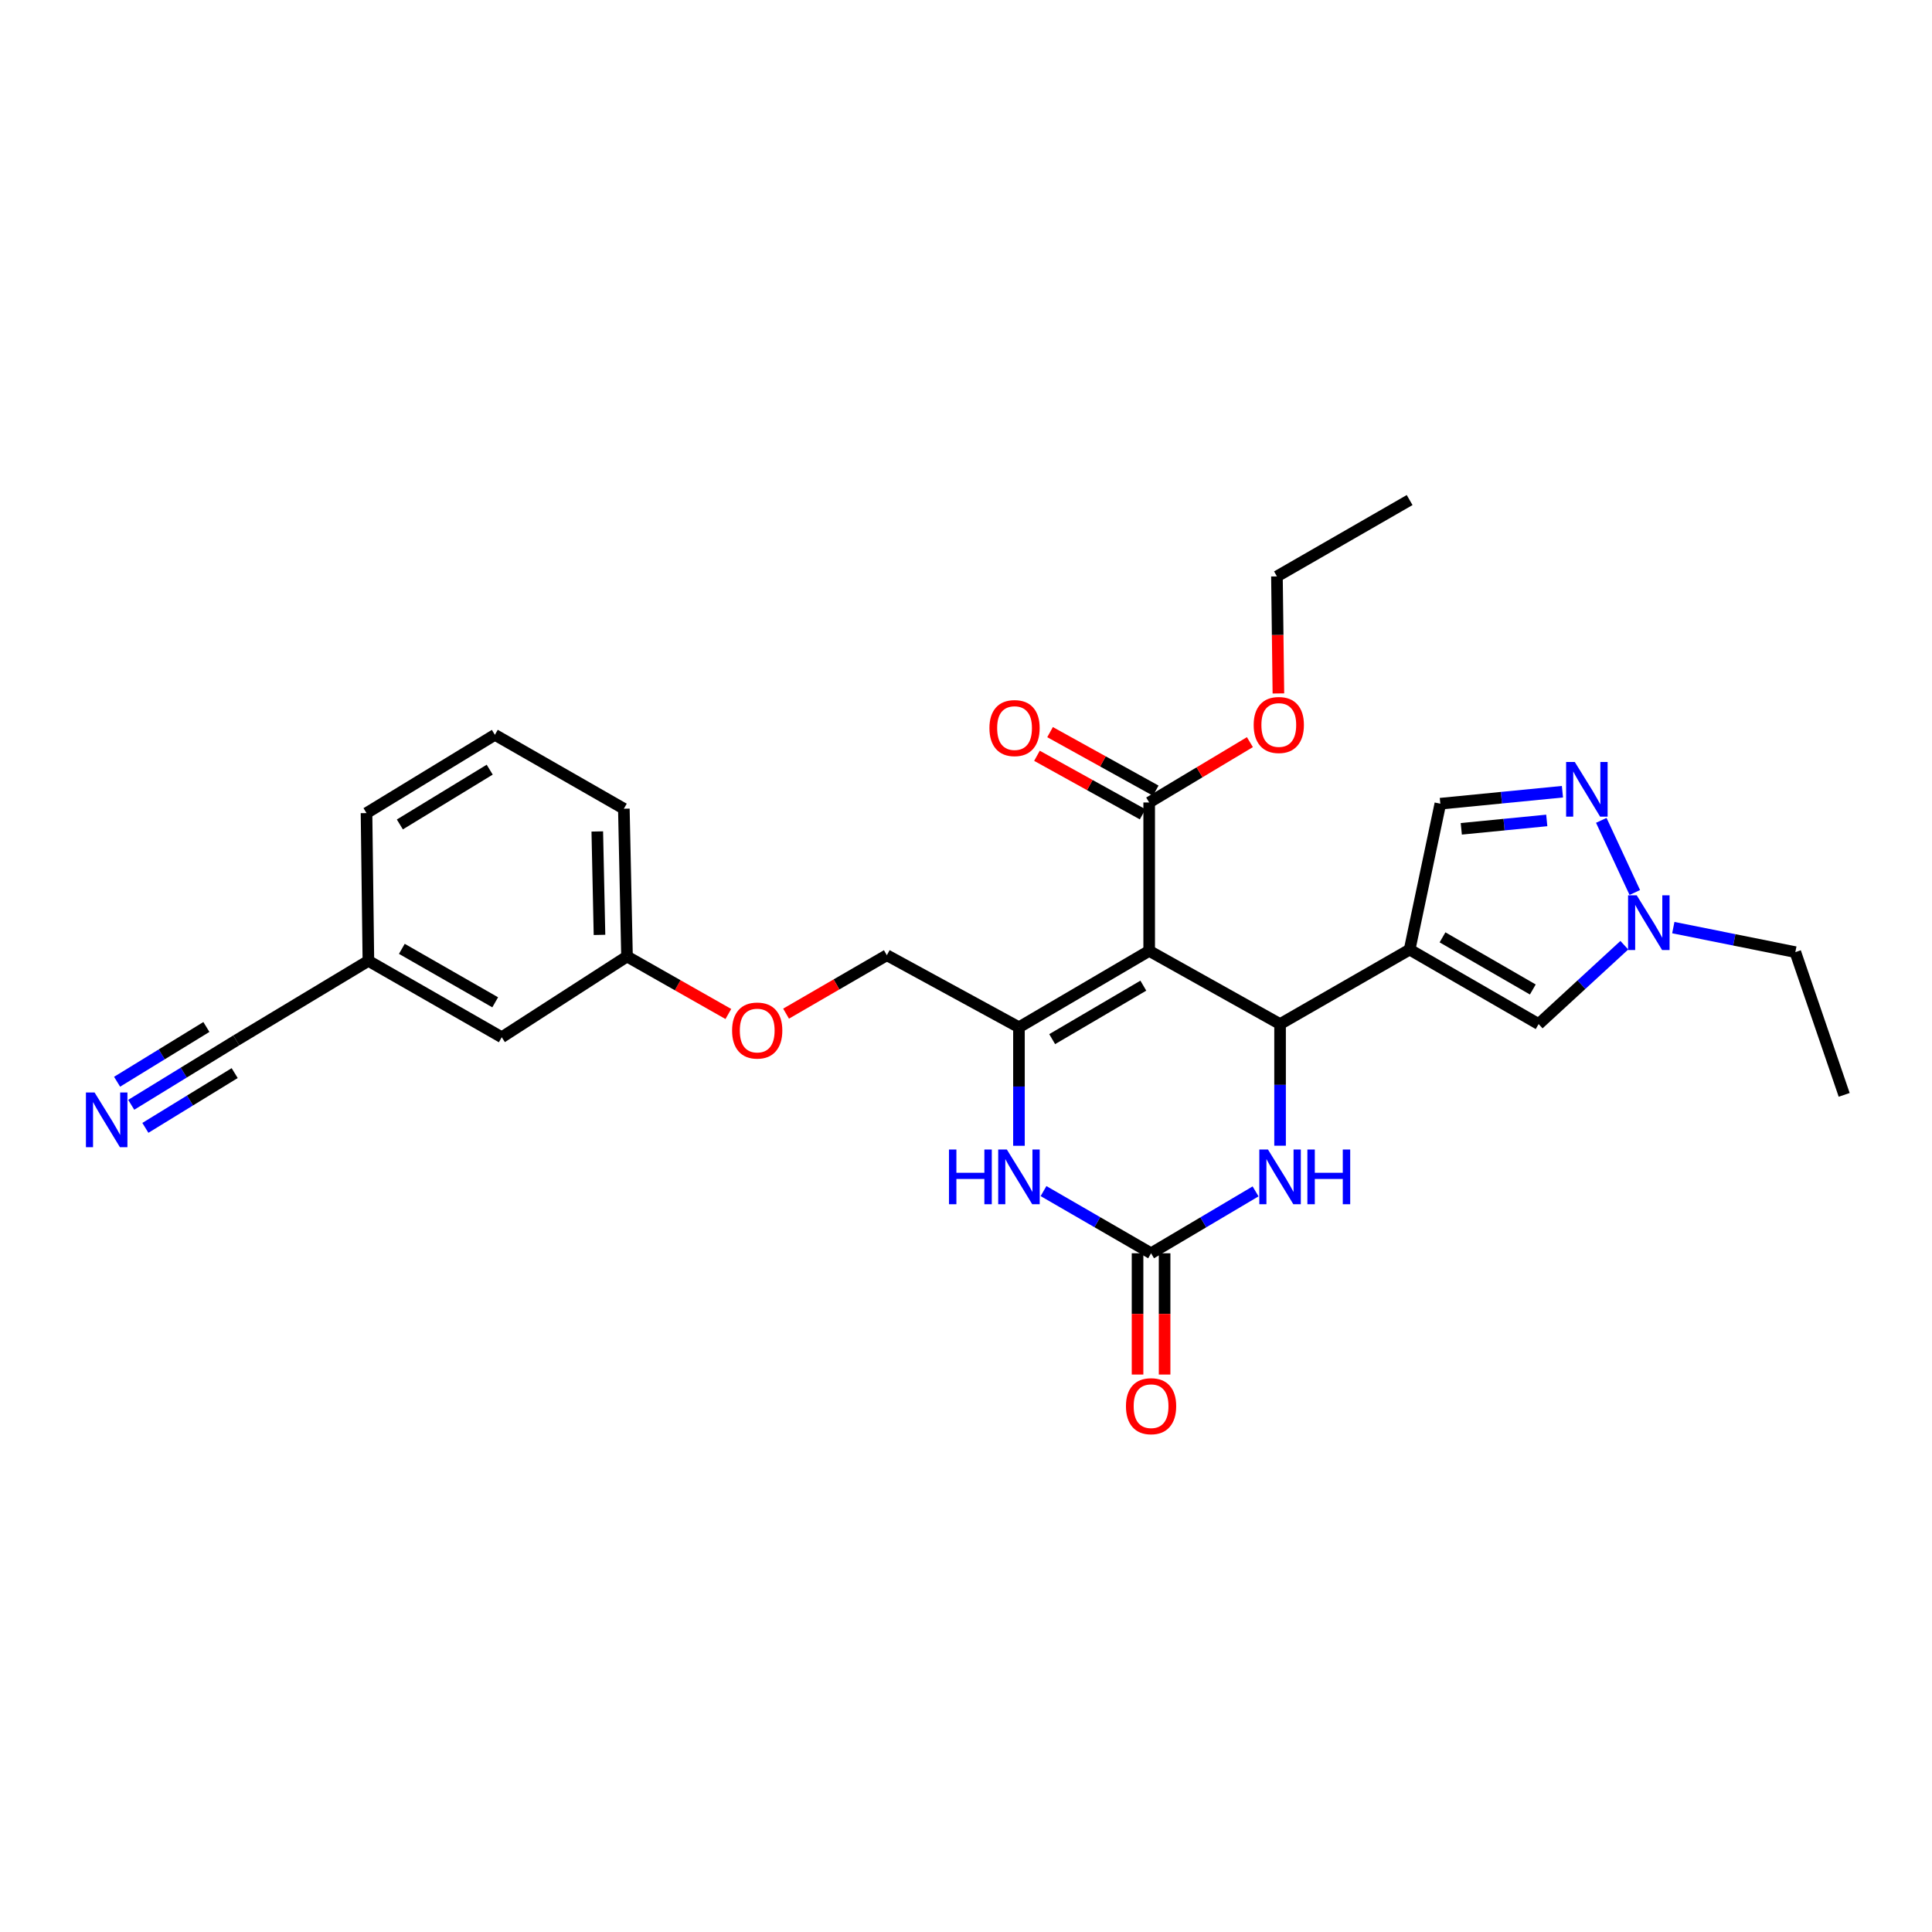 <?xml version='1.0' encoding='iso-8859-1'?>
<svg version='1.1' baseProfile='full'
              xmlns='http://www.w3.org/2000/svg'
                      xmlns:rdkit='http://www.rdkit.org/xml'
                      xmlns:xlink='http://www.w3.org/1999/xlink'
                  xml:space='preserve'
width='1000px' height='1000px' viewBox='0 0 1000 1000'>
<!-- END OF HEADER -->
<rect style='opacity:1.0;fill:#FFFFFF;stroke:none' width='1000' height='1000' x='0' y='0'> </rect>
<path class='bond-0' d='M 594.814,492.164 L 662.561,530.063' style='fill:none;fill-rule:evenodd;stroke:#000000;stroke-width:6px;stroke-linecap:butt;stroke-linejoin:miter;stroke-opacity:1' />
<path class='bond-2' d='M 594.814,492.164 L 527.409,531.712' style='fill:none;fill-rule:evenodd;stroke:#000000;stroke-width:6px;stroke-linecap:butt;stroke-linejoin:miter;stroke-opacity:1' />
<path class='bond-2' d='M 591.789,510.173 L 544.606,537.857' style='fill:none;fill-rule:evenodd;stroke:#000000;stroke-width:6px;stroke-linecap:butt;stroke-linejoin:miter;stroke-opacity:1' />
<path class='bond-8' d='M 594.814,492.164 L 594.814,415.362' style='fill:none;fill-rule:evenodd;stroke:#000000;stroke-width:6px;stroke-linecap:butt;stroke-linejoin:miter;stroke-opacity:1' />
<path class='bond-1' d='M 662.561,530.063 L 729.624,491.51' style='fill:none;fill-rule:evenodd;stroke:#000000;stroke-width:6px;stroke-linecap:butt;stroke-linejoin:miter;stroke-opacity:1' />
<path class='bond-5' d='M 662.561,530.063 L 662.561,561.539' style='fill:none;fill-rule:evenodd;stroke:#000000;stroke-width:6px;stroke-linecap:butt;stroke-linejoin:miter;stroke-opacity:1' />
<path class='bond-5' d='M 662.561,561.539 L 662.561,593.015' style='fill:none;fill-rule:evenodd;stroke:#0000FF;stroke-width:6px;stroke-linecap:butt;stroke-linejoin:miter;stroke-opacity:1' />
<path class='bond-7' d='M 729.624,491.51 L 796.391,530.063' style='fill:none;fill-rule:evenodd;stroke:#000000;stroke-width:6px;stroke-linecap:butt;stroke-linejoin:miter;stroke-opacity:1' />
<path class='bond-7' d='M 746.641,485.167 L 793.378,512.154' style='fill:none;fill-rule:evenodd;stroke:#000000;stroke-width:6px;stroke-linecap:butt;stroke-linejoin:miter;stroke-opacity:1' />
<path class='bond-10' d='M 729.624,491.51 L 745.516,415.992' style='fill:none;fill-rule:evenodd;stroke:#000000;stroke-width:6px;stroke-linecap:butt;stroke-linejoin:miter;stroke-opacity:1' />
<path class='bond-4' d='M 527.409,531.712 L 527.409,562.384' style='fill:none;fill-rule:evenodd;stroke:#000000;stroke-width:6px;stroke-linecap:butt;stroke-linejoin:miter;stroke-opacity:1' />
<path class='bond-4' d='M 527.409,562.384 L 527.409,593.056' style='fill:none;fill-rule:evenodd;stroke:#0000FF;stroke-width:6px;stroke-linecap:butt;stroke-linejoin:miter;stroke-opacity:1' />
<path class='bond-13' d='M 527.409,531.712 L 459.032,494.42' style='fill:none;fill-rule:evenodd;stroke:#000000;stroke-width:6px;stroke-linecap:butt;stroke-linejoin:miter;stroke-opacity:1' />
<path class='bond-3' d='M 595.794,648.692 L 567.959,632.598' style='fill:none;fill-rule:evenodd;stroke:#000000;stroke-width:6px;stroke-linecap:butt;stroke-linejoin:miter;stroke-opacity:1' />
<path class='bond-3' d='M 567.959,632.598 L 540.124,616.504' style='fill:none;fill-rule:evenodd;stroke:#0000FF;stroke-width:6px;stroke-linecap:butt;stroke-linejoin:miter;stroke-opacity:1' />
<path class='bond-14' d='M 588.793,648.692 L 588.793,680.077' style='fill:none;fill-rule:evenodd;stroke:#000000;stroke-width:6px;stroke-linecap:butt;stroke-linejoin:miter;stroke-opacity:1' />
<path class='bond-14' d='M 588.793,680.077 L 588.793,711.461' style='fill:none;fill-rule:evenodd;stroke:#FF0000;stroke-width:6px;stroke-linecap:butt;stroke-linejoin:miter;stroke-opacity:1' />
<path class='bond-14' d='M 602.795,648.692 L 602.795,680.077' style='fill:none;fill-rule:evenodd;stroke:#000000;stroke-width:6px;stroke-linecap:butt;stroke-linejoin:miter;stroke-opacity:1' />
<path class='bond-14' d='M 602.795,680.077 L 602.795,711.461' style='fill:none;fill-rule:evenodd;stroke:#FF0000;stroke-width:6px;stroke-linecap:butt;stroke-linejoin:miter;stroke-opacity:1' />
<path class='bond-28' d='M 595.794,648.692 L 622.838,632.677' style='fill:none;fill-rule:evenodd;stroke:#000000;stroke-width:6px;stroke-linecap:butt;stroke-linejoin:miter;stroke-opacity:1' />
<path class='bond-28' d='M 622.838,632.677 L 649.881,616.661' style='fill:none;fill-rule:evenodd;stroke:#0000FF;stroke-width:6px;stroke-linecap:butt;stroke-linejoin:miter;stroke-opacity:1' />
<path class='bond-6' d='M 808.716,409.789 L 777.116,412.89' style='fill:none;fill-rule:evenodd;stroke:#0000FF;stroke-width:6px;stroke-linecap:butt;stroke-linejoin:miter;stroke-opacity:1' />
<path class='bond-6' d='M 777.116,412.89 L 745.516,415.992' style='fill:none;fill-rule:evenodd;stroke:#000000;stroke-width:6px;stroke-linecap:butt;stroke-linejoin:miter;stroke-opacity:1' />
<path class='bond-6' d='M 800.604,424.654 L 778.484,426.825' style='fill:none;fill-rule:evenodd;stroke:#0000FF;stroke-width:6px;stroke-linecap:butt;stroke-linejoin:miter;stroke-opacity:1' />
<path class='bond-6' d='M 778.484,426.825 L 756.364,428.997' style='fill:none;fill-rule:evenodd;stroke:#000000;stroke-width:6px;stroke-linecap:butt;stroke-linejoin:miter;stroke-opacity:1' />
<path class='bond-29' d='M 828.823,424.61 L 846.17,461.95' style='fill:none;fill-rule:evenodd;stroke:#0000FF;stroke-width:6px;stroke-linecap:butt;stroke-linejoin:miter;stroke-opacity:1' />
<path class='bond-9' d='M 796.391,530.063 L 818.57,509.651' style='fill:none;fill-rule:evenodd;stroke:#000000;stroke-width:6px;stroke-linecap:butt;stroke-linejoin:miter;stroke-opacity:1' />
<path class='bond-9' d='M 818.57,509.651 L 840.749,489.238' style='fill:none;fill-rule:evenodd;stroke:#0000FF;stroke-width:6px;stroke-linecap:butt;stroke-linejoin:miter;stroke-opacity:1' />
<path class='bond-15' d='M 598.206,409.237 L 570.86,394.093' style='fill:none;fill-rule:evenodd;stroke:#000000;stroke-width:6px;stroke-linecap:butt;stroke-linejoin:miter;stroke-opacity:1' />
<path class='bond-15' d='M 570.86,394.093 L 543.513,378.948' style='fill:none;fill-rule:evenodd;stroke:#FF0000;stroke-width:6px;stroke-linecap:butt;stroke-linejoin:miter;stroke-opacity:1' />
<path class='bond-15' d='M 591.422,421.486 L 564.076,406.342' style='fill:none;fill-rule:evenodd;stroke:#000000;stroke-width:6px;stroke-linecap:butt;stroke-linejoin:miter;stroke-opacity:1' />
<path class='bond-15' d='M 564.076,406.342 L 536.73,391.197' style='fill:none;fill-rule:evenodd;stroke:#FF0000;stroke-width:6px;stroke-linecap:butt;stroke-linejoin:miter;stroke-opacity:1' />
<path class='bond-18' d='M 594.814,415.362 L 620.88,399.745' style='fill:none;fill-rule:evenodd;stroke:#000000;stroke-width:6px;stroke-linecap:butt;stroke-linejoin:miter;stroke-opacity:1' />
<path class='bond-18' d='M 620.88,399.745 L 646.945,384.128' style='fill:none;fill-rule:evenodd;stroke:#FF0000;stroke-width:6px;stroke-linecap:butt;stroke-linejoin:miter;stroke-opacity:1' />
<path class='bond-21' d='M 866.1,480.118 L 897.682,486.468' style='fill:none;fill-rule:evenodd;stroke:#0000FF;stroke-width:6px;stroke-linecap:butt;stroke-linejoin:miter;stroke-opacity:1' />
<path class='bond-21' d='M 897.682,486.468 L 929.264,492.817' style='fill:none;fill-rule:evenodd;stroke:#000000;stroke-width:6px;stroke-linecap:butt;stroke-linejoin:miter;stroke-opacity:1' />
<path class='bond-11' d='M 67.924,571.845 L 95.114,555.17' style='fill:none;fill-rule:evenodd;stroke:#0000FF;stroke-width:6px;stroke-linecap:butt;stroke-linejoin:miter;stroke-opacity:1' />
<path class='bond-11' d='M 95.114,555.17 L 122.303,538.495' style='fill:none;fill-rule:evenodd;stroke:#000000;stroke-width:6px;stroke-linecap:butt;stroke-linejoin:miter;stroke-opacity:1' />
<path class='bond-11' d='M 75.245,583.781 L 98.356,569.608' style='fill:none;fill-rule:evenodd;stroke:#0000FF;stroke-width:6px;stroke-linecap:butt;stroke-linejoin:miter;stroke-opacity:1' />
<path class='bond-11' d='M 98.356,569.608 L 121.467,555.434' style='fill:none;fill-rule:evenodd;stroke:#000000;stroke-width:6px;stroke-linecap:butt;stroke-linejoin:miter;stroke-opacity:1' />
<path class='bond-11' d='M 60.604,559.909 L 83.715,545.735' style='fill:none;fill-rule:evenodd;stroke:#0000FF;stroke-width:6px;stroke-linecap:butt;stroke-linejoin:miter;stroke-opacity:1' />
<path class='bond-11' d='M 83.715,545.735 L 106.826,531.562' style='fill:none;fill-rule:evenodd;stroke:#000000;stroke-width:6px;stroke-linecap:butt;stroke-linejoin:miter;stroke-opacity:1' />
<path class='bond-12' d='M 122.303,538.495 L 190.68,497.337' style='fill:none;fill-rule:evenodd;stroke:#000000;stroke-width:6px;stroke-linecap:butt;stroke-linejoin:miter;stroke-opacity:1' />
<path class='bond-16' d='M 459.032,494.42 L 432.951,509.54' style='fill:none;fill-rule:evenodd;stroke:#000000;stroke-width:6px;stroke-linecap:butt;stroke-linejoin:miter;stroke-opacity:1' />
<path class='bond-16' d='M 432.951,509.54 L 406.869,524.661' style='fill:none;fill-rule:evenodd;stroke:#FF0000;stroke-width:6px;stroke-linecap:butt;stroke-linejoin:miter;stroke-opacity:1' />
<path class='bond-19' d='M 376.993,524.844 L 350.767,509.959' style='fill:none;fill-rule:evenodd;stroke:#FF0000;stroke-width:6px;stroke-linecap:butt;stroke-linejoin:miter;stroke-opacity:1' />
<path class='bond-19' d='M 350.767,509.959 L 324.541,495.073' style='fill:none;fill-rule:evenodd;stroke:#000000;stroke-width:6px;stroke-linecap:butt;stroke-linejoin:miter;stroke-opacity:1' />
<path class='bond-17' d='M 190.68,497.337 L 259.703,536.877' style='fill:none;fill-rule:evenodd;stroke:#000000;stroke-width:6px;stroke-linecap:butt;stroke-linejoin:miter;stroke-opacity:1' />
<path class='bond-17' d='M 207.994,491.118 L 256.31,518.796' style='fill:none;fill-rule:evenodd;stroke:#000000;stroke-width:6px;stroke-linecap:butt;stroke-linejoin:miter;stroke-opacity:1' />
<path class='bond-30' d='M 190.68,497.337 L 189.708,420.854' style='fill:none;fill-rule:evenodd;stroke:#000000;stroke-width:6px;stroke-linecap:butt;stroke-linejoin:miter;stroke-opacity:1' />
<path class='bond-25' d='M 661.698,358.927 L 661.321,328.639' style='fill:none;fill-rule:evenodd;stroke:#FF0000;stroke-width:6px;stroke-linecap:butt;stroke-linejoin:miter;stroke-opacity:1' />
<path class='bond-25' d='M 661.321,328.639 L 660.943,298.35' style='fill:none;fill-rule:evenodd;stroke:#000000;stroke-width:6px;stroke-linecap:butt;stroke-linejoin:miter;stroke-opacity:1' />
<path class='bond-20' d='M 324.541,495.073 L 259.703,536.877' style='fill:none;fill-rule:evenodd;stroke:#000000;stroke-width:6px;stroke-linecap:butt;stroke-linejoin:miter;stroke-opacity:1' />
<path class='bond-24' d='M 324.541,495.073 L 322.907,418.59' style='fill:none;fill-rule:evenodd;stroke:#000000;stroke-width:6px;stroke-linecap:butt;stroke-linejoin:miter;stroke-opacity:1' />
<path class='bond-24' d='M 310.297,483.9 L 309.154,430.362' style='fill:none;fill-rule:evenodd;stroke:#000000;stroke-width:6px;stroke-linecap:butt;stroke-linejoin:miter;stroke-opacity:1' />
<path class='bond-26' d='M 929.264,492.817 L 954.545,566.702' style='fill:none;fill-rule:evenodd;stroke:#000000;stroke-width:6px;stroke-linecap:butt;stroke-linejoin:miter;stroke-opacity:1' />
<path class='bond-22' d='M 256.148,380.341 L 322.907,418.59' style='fill:none;fill-rule:evenodd;stroke:#000000;stroke-width:6px;stroke-linecap:butt;stroke-linejoin:miter;stroke-opacity:1' />
<path class='bond-23' d='M 256.148,380.341 L 189.708,420.854' style='fill:none;fill-rule:evenodd;stroke:#000000;stroke-width:6px;stroke-linecap:butt;stroke-linejoin:miter;stroke-opacity:1' />
<path class='bond-23' d='M 253.472,398.373 L 206.964,426.732' style='fill:none;fill-rule:evenodd;stroke:#000000;stroke-width:6px;stroke-linecap:butt;stroke-linejoin:miter;stroke-opacity:1' />
<path class='bond-27' d='M 660.943,298.35 L 729.624,258.825' style='fill:none;fill-rule:evenodd;stroke:#000000;stroke-width:6px;stroke-linecap:butt;stroke-linejoin:miter;stroke-opacity:1' />
<path  class='atom-5' d='M 491.189 594.992
L 495.029 594.992
L 495.029 607.032
L 509.509 607.032
L 509.509 594.992
L 513.349 594.992
L 513.349 623.312
L 509.509 623.312
L 509.509 610.232
L 495.029 610.232
L 495.029 623.312
L 491.189 623.312
L 491.189 594.992
' fill='#0000FF'/>
<path  class='atom-5' d='M 521.149 594.992
L 530.429 609.992
Q 531.349 611.472, 532.829 614.152
Q 534.309 616.832, 534.389 616.992
L 534.389 594.992
L 538.149 594.992
L 538.149 623.312
L 534.269 623.312
L 524.309 606.912
Q 523.149 604.992, 521.909 602.792
Q 520.709 600.592, 520.349 599.912
L 520.349 623.312
L 516.669 623.312
L 516.669 594.992
L 521.149 594.992
' fill='#0000FF'/>
<path  class='atom-6' d='M 656.301 594.992
L 665.581 609.992
Q 666.501 611.472, 667.981 614.152
Q 669.461 616.832, 669.541 616.992
L 669.541 594.992
L 673.301 594.992
L 673.301 623.312
L 669.421 623.312
L 659.461 606.912
Q 658.301 604.992, 657.061 602.792
Q 655.861 600.592, 655.501 599.912
L 655.501 623.312
L 651.821 623.312
L 651.821 594.992
L 656.301 594.992
' fill='#0000FF'/>
<path  class='atom-6' d='M 676.701 594.992
L 680.541 594.992
L 680.541 607.032
L 695.021 607.032
L 695.021 594.992
L 698.861 594.992
L 698.861 623.312
L 695.021 623.312
L 695.021 610.232
L 680.541 610.232
L 680.541 623.312
L 676.701 623.312
L 676.701 594.992
' fill='#0000FF'/>
<path  class='atom-7' d='M 815.101 394.387
L 824.381 409.387
Q 825.301 410.867, 826.781 413.547
Q 828.261 416.227, 828.341 416.387
L 828.341 394.387
L 832.101 394.387
L 832.101 422.707
L 828.221 422.707
L 818.261 406.307
Q 817.101 404.387, 815.861 402.187
Q 814.661 399.987, 814.301 399.307
L 814.301 422.707
L 810.621 422.707
L 810.621 394.387
L 815.101 394.387
' fill='#0000FF'/>
<path  class='atom-10' d='M 847.166 463.41
L 856.446 478.41
Q 857.366 479.89, 858.846 482.57
Q 860.326 485.25, 860.406 485.41
L 860.406 463.41
L 864.166 463.41
L 864.166 491.73
L 860.286 491.73
L 850.326 475.33
Q 849.166 473.41, 847.926 471.21
Q 846.726 469.01, 846.366 468.33
L 846.366 491.73
L 842.686 491.73
L 842.686 463.41
L 847.166 463.41
' fill='#0000FF'/>
<path  class='atom-12' d='M 48.957 565.478
L 58.237 580.478
Q 59.157 581.958, 60.637 584.638
Q 62.117 587.318, 62.197 587.478
L 62.197 565.478
L 65.957 565.478
L 65.957 593.798
L 62.077 593.798
L 52.117 577.398
Q 50.957 575.478, 49.717 573.278
Q 48.517 571.078, 48.157 570.398
L 48.157 593.798
L 44.477 593.798
L 44.477 565.478
L 48.957 565.478
' fill='#0000FF'/>
<path  class='atom-15' d='M 582.794 727.838
Q 582.794 721.038, 586.154 717.238
Q 589.514 713.438, 595.794 713.438
Q 602.074 713.438, 605.434 717.238
Q 608.794 721.038, 608.794 727.838
Q 608.794 734.718, 605.394 738.638
Q 601.994 742.518, 595.794 742.518
Q 589.554 742.518, 586.154 738.638
Q 582.794 734.758, 582.794 727.838
M 595.794 739.318
Q 600.114 739.318, 602.434 736.438
Q 604.794 733.518, 604.794 727.838
Q 604.794 722.278, 602.434 719.478
Q 600.114 716.638, 595.794 716.638
Q 591.474 716.638, 589.114 719.438
Q 586.794 722.238, 586.794 727.838
Q 586.794 733.558, 589.114 736.438
Q 591.474 739.318, 595.794 739.318
' fill='#FF0000'/>
<path  class='atom-16' d='M 512.13 376.85
Q 512.13 370.05, 515.49 366.25
Q 518.85 362.45, 525.13 362.45
Q 531.41 362.45, 534.77 366.25
Q 538.13 370.05, 538.13 376.85
Q 538.13 383.73, 534.73 387.65
Q 531.33 391.53, 525.13 391.53
Q 518.89 391.53, 515.49 387.65
Q 512.13 383.77, 512.13 376.85
M 525.13 388.33
Q 529.45 388.33, 531.77 385.45
Q 534.13 382.53, 534.13 376.85
Q 534.13 371.29, 531.77 368.49
Q 529.45 365.65, 525.13 365.65
Q 520.81 365.65, 518.45 368.45
Q 516.13 371.25, 516.13 376.85
Q 516.13 382.57, 518.45 385.45
Q 520.81 388.33, 525.13 388.33
' fill='#FF0000'/>
<path  class='atom-17' d='M 378.93 533.402
Q 378.93 526.602, 382.29 522.802
Q 385.65 519.002, 391.93 519.002
Q 398.21 519.002, 401.57 522.802
Q 404.93 526.602, 404.93 533.402
Q 404.93 540.282, 401.53 544.202
Q 398.13 548.082, 391.93 548.082
Q 385.69 548.082, 382.29 544.202
Q 378.93 540.322, 378.93 533.402
M 391.93 544.882
Q 396.25 544.882, 398.57 542.002
Q 400.93 539.082, 400.93 533.402
Q 400.93 527.842, 398.57 525.042
Q 396.25 522.202, 391.93 522.202
Q 387.61 522.202, 385.25 525.002
Q 382.93 527.802, 382.93 533.402
Q 382.93 539.122, 385.25 542.002
Q 387.61 544.882, 391.93 544.882
' fill='#FF0000'/>
<path  class='atom-19' d='M 648.9 375.248
Q 648.9 368.448, 652.26 364.648
Q 655.62 360.848, 661.9 360.848
Q 668.18 360.848, 671.54 364.648
Q 674.9 368.448, 674.9 375.248
Q 674.9 382.128, 671.5 386.048
Q 668.1 389.928, 661.9 389.928
Q 655.66 389.928, 652.26 386.048
Q 648.9 382.168, 648.9 375.248
M 661.9 386.728
Q 666.22 386.728, 668.54 383.848
Q 670.9 380.928, 670.9 375.248
Q 670.9 369.688, 668.54 366.888
Q 666.22 364.048, 661.9 364.048
Q 657.58 364.048, 655.22 366.848
Q 652.9 369.648, 652.9 375.248
Q 652.9 380.968, 655.22 383.848
Q 657.58 386.728, 661.9 386.728
' fill='#FF0000'/>
</svg>

